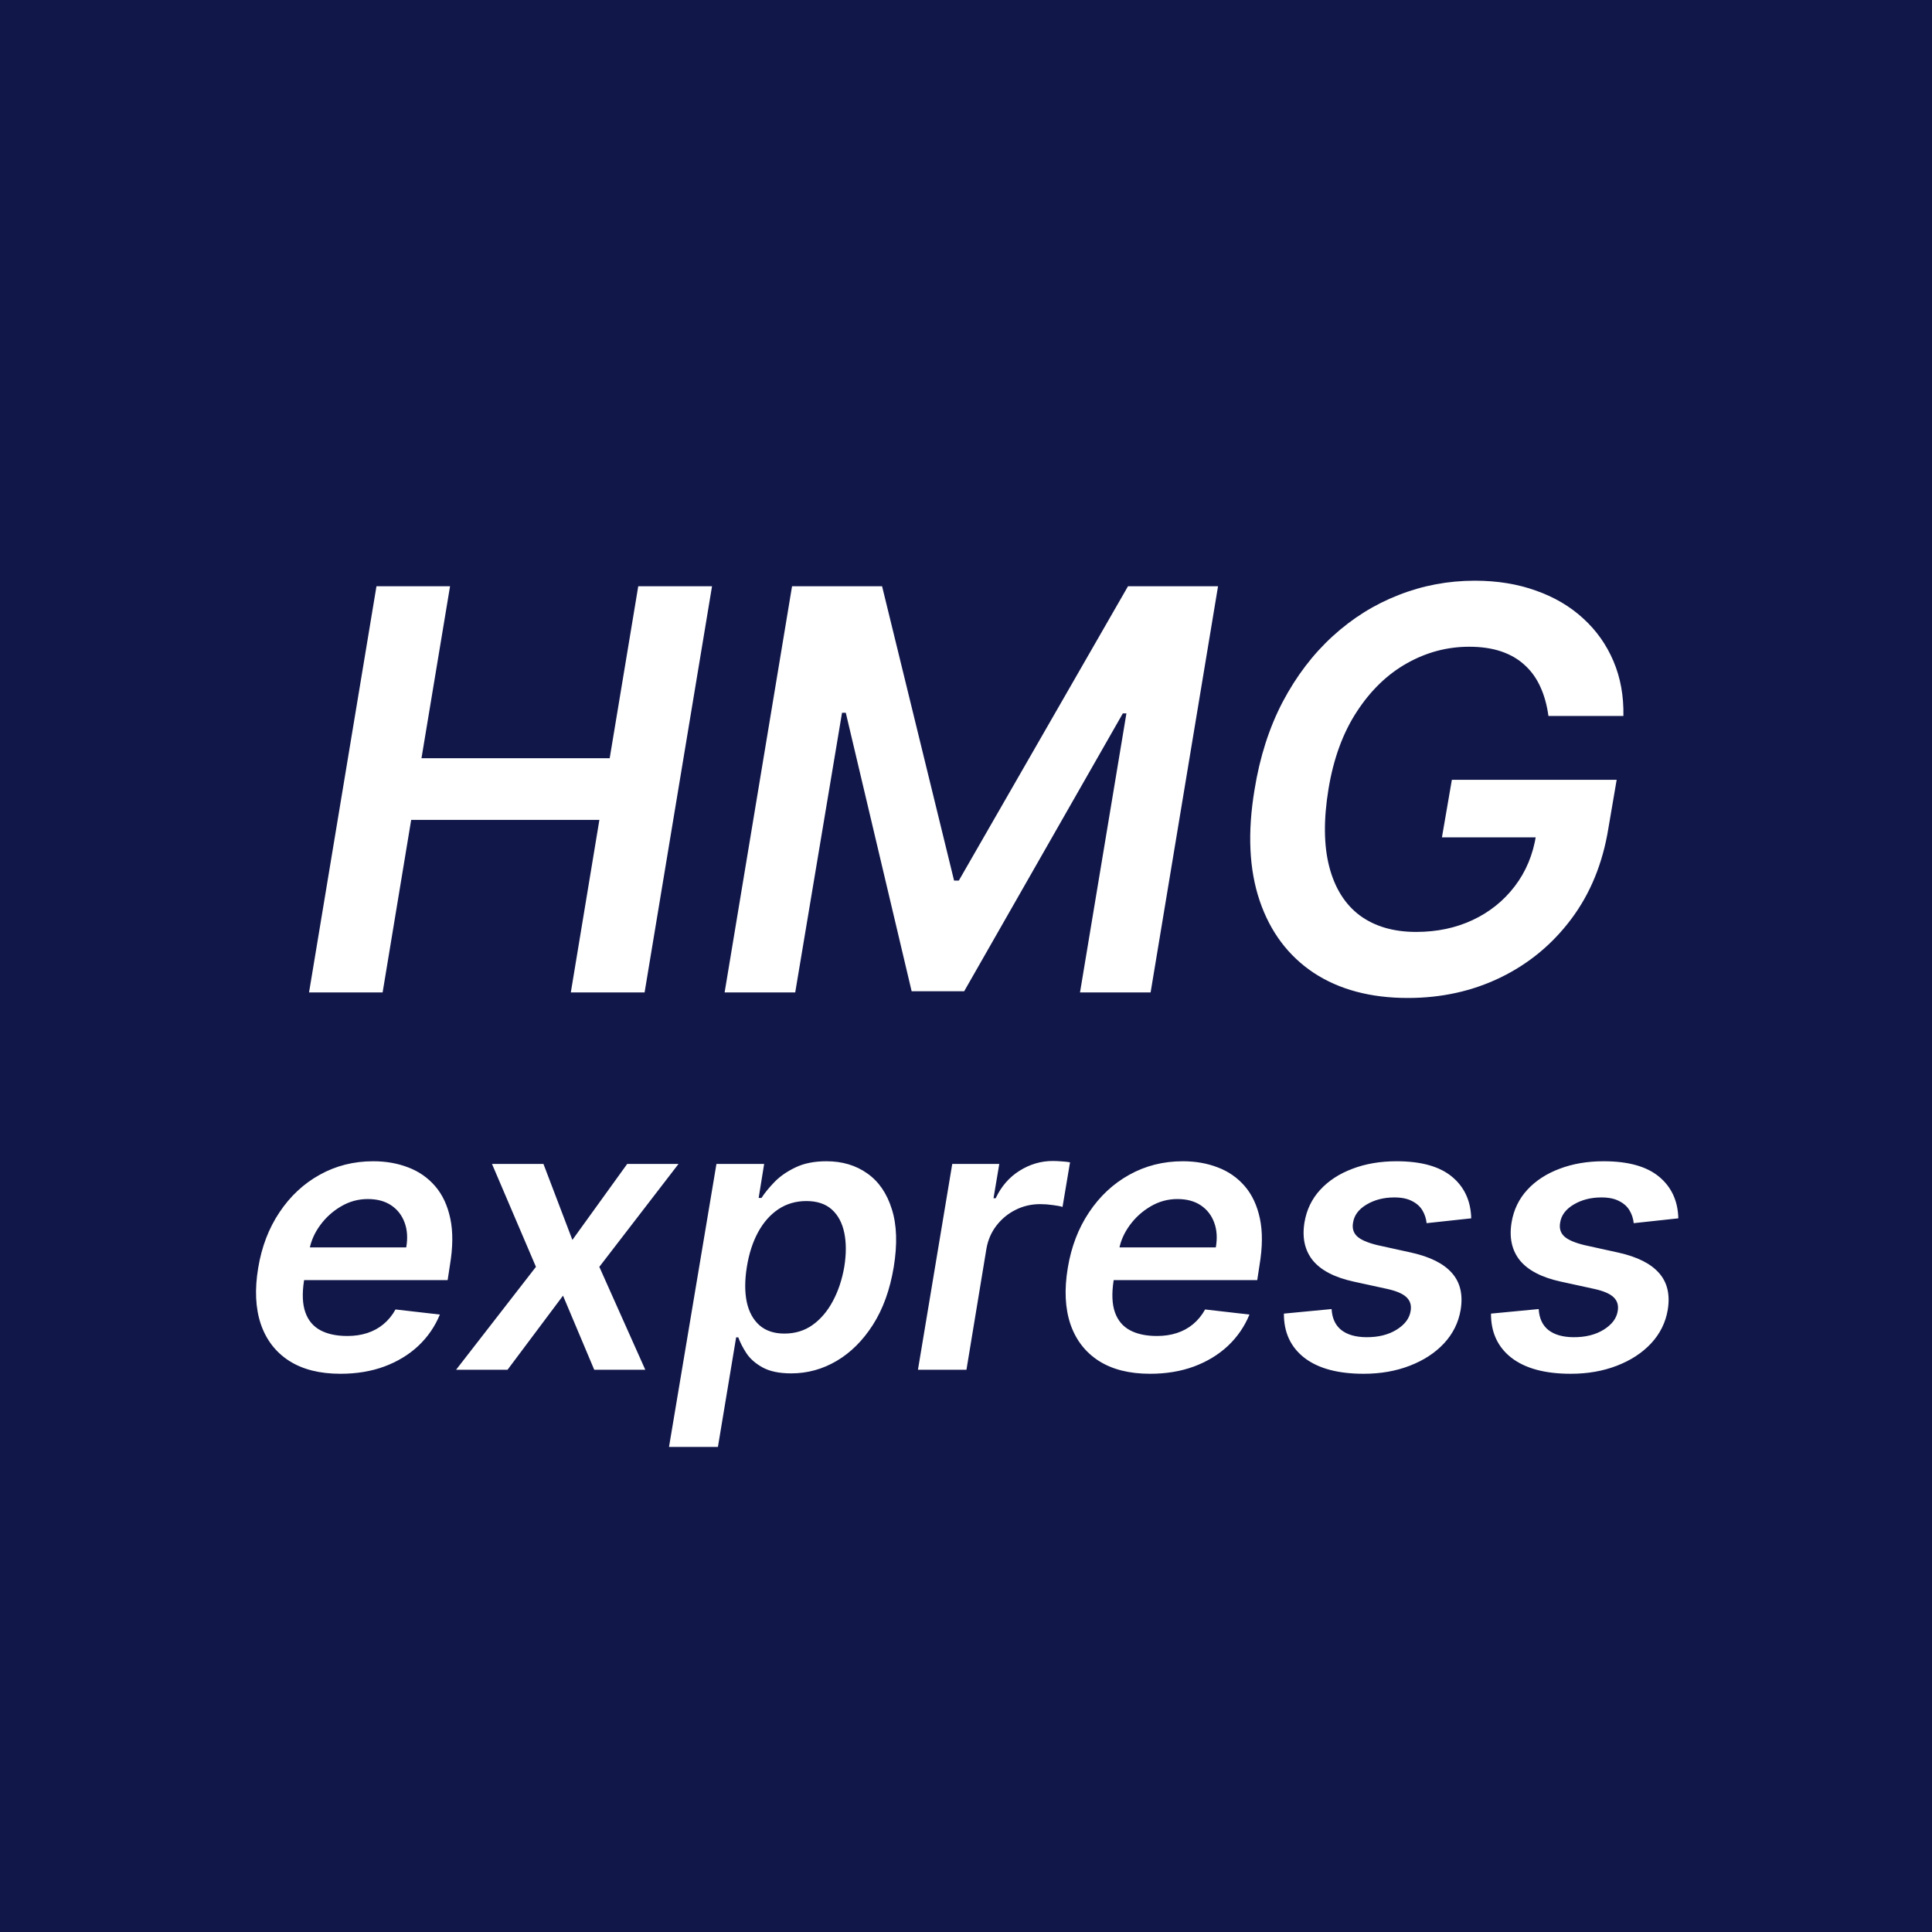 <svg width="512" height="512" viewBox="0 0 512 512" fill="none" xmlns="http://www.w3.org/2000/svg">
<rect width="512" height="512" fill="#111749"/>
<path d="M81.899 263L99.768 155.364H119.267L111.699 200.93H161.575L169.143 155.364H188.694L170.825 263H151.274L158.842 217.276H108.966L101.398 263H81.899ZM209.901 155.364H233.762L252.84 233.358H254.101L298.932 155.364H322.793L304.924 263H286.214L298.512 189.053H297.566L255.52 262.685H241.593L224.144 188.895H223.145L210.742 263H192.032L209.901 155.364ZM410.353 189.736C409.967 186.898 409.267 184.357 408.251 182.115C407.234 179.838 405.868 177.911 404.151 176.334C402.434 174.722 400.349 173.496 397.897 172.655C395.444 171.814 392.589 171.393 389.33 171.393C383.549 171.393 378.065 172.848 372.88 175.756C367.694 178.664 363.262 182.938 359.583 188.58C355.904 194.186 353.399 201.018 352.067 209.077C350.736 217.205 350.806 224.09 352.278 229.732C353.749 235.373 356.447 239.665 360.371 242.608C364.331 245.516 369.306 246.97 375.297 246.97C380.798 246.97 385.791 245.919 390.276 243.817C394.761 241.714 398.475 238.736 401.418 234.882C404.396 230.993 406.288 226.438 407.094 221.217L411.404 221.901H382.13L384.758 206.659H428.432L426.225 219.588C424.718 228.838 421.442 236.827 416.397 243.554C411.386 250.246 405.132 255.414 397.634 259.058C390.171 262.667 381.99 264.472 373.09 264.472C363.209 264.472 354.888 262.247 348.126 257.797C341.398 253.312 336.633 246.953 333.83 238.719C331.027 230.45 330.572 220.639 332.464 209.287C333.865 200.598 336.353 192.837 339.927 186.004C343.536 179.172 347.95 173.373 353.171 168.608C358.427 163.808 364.26 160.164 370.672 157.676C377.084 155.153 383.812 153.892 390.854 153.892C396.776 153.892 402.171 154.768 407.042 156.52C411.912 158.237 416.082 160.689 419.55 163.878C423.054 167.066 425.734 170.85 427.591 175.23C429.448 179.61 430.324 184.445 430.219 189.736H410.353ZM90.22 364.065C84.751 364.065 80.229 362.929 76.654 360.656C73.079 358.36 70.57 355.116 69.126 350.926C67.705 346.712 67.469 341.752 68.416 336.047C69.339 330.436 71.221 325.512 74.062 321.274C76.903 317.013 80.454 313.698 84.715 311.331C89 308.94 93.735 307.744 98.92 307.744C102.282 307.744 105.371 308.289 108.188 309.378C111.006 310.443 113.385 312.1 115.326 314.349C117.267 316.598 118.605 319.463 119.339 322.943C120.073 326.4 120.037 330.519 119.232 335.301L118.629 339.243H73.884L75.269 330.578H107.656C108.082 328.116 107.94 325.926 107.23 324.009C106.519 322.067 105.336 320.54 103.678 319.428C102.021 318.315 99.95 317.759 97.464 317.759C94.931 317.759 92.563 318.41 90.362 319.712C88.184 320.99 86.349 322.647 84.857 324.683C83.366 326.719 82.419 328.862 82.016 331.111L80.561 339.42C80.04 342.83 80.158 345.611 80.916 347.766C81.673 349.92 82.999 351.506 84.893 352.524C86.787 353.542 89.178 354.051 92.066 354.051C93.96 354.051 95.712 353.791 97.322 353.27C98.932 352.749 100.364 351.968 101.619 350.926C102.897 349.861 103.963 348.559 104.815 347.02L116.569 348.369C115.267 351.542 113.361 354.312 110.852 356.679C108.342 359.023 105.336 360.846 101.832 362.148C98.352 363.426 94.481 364.065 90.22 364.065ZM144.019 308.455L151.69 328.589L166.214 308.455H179.815L158.828 335.727L171.008 363H157.478L149.204 343.362L134.502 363H120.866L142.031 335.727L130.383 308.455H144.019ZM177.294 383.455L189.865 308.455H202.507L201.051 317.474H201.796C202.649 316.149 203.797 314.74 205.241 313.249C206.709 311.733 208.567 310.443 210.816 309.378C213.065 308.289 215.8 307.744 219.019 307.744C223.21 307.744 226.82 308.821 229.85 310.976C232.881 313.107 235.047 316.267 236.349 320.457C237.675 324.624 237.84 329.738 236.846 335.798C235.852 341.788 234.017 346.878 231.342 351.068C228.667 355.259 225.459 358.455 221.718 360.656C217.978 362.858 213.965 363.959 209.68 363.959C206.555 363.959 204.034 363.438 202.116 362.396C200.222 361.355 198.79 360.1 197.819 358.632C196.848 357.141 196.126 355.732 195.653 354.406H195.085L190.255 383.455H177.294ZM197.926 335.727C197.357 339.255 197.346 342.344 197.89 344.996C198.458 347.647 199.583 349.719 201.264 351.21C202.945 352.678 205.146 353.412 207.869 353.412C210.71 353.412 213.195 352.654 215.326 351.139C217.481 349.6 219.268 347.505 220.688 344.854C222.133 342.179 223.151 339.136 223.742 335.727C224.287 332.342 224.287 329.335 223.742 326.707C223.198 324.08 222.097 322.02 220.44 320.528C218.783 319.037 216.534 318.291 213.693 318.291C210.923 318.291 208.449 319.013 206.271 320.457C204.116 321.902 202.329 323.926 200.909 326.53C199.488 329.134 198.494 332.2 197.926 335.727ZM243.265 363L252.356 308.455H264.82L263.293 317.545H263.861C265.353 314.397 267.46 311.97 270.182 310.266C272.929 308.537 275.864 307.673 278.989 307.673C279.723 307.673 280.516 307.709 281.368 307.78C282.221 307.827 282.955 307.91 283.57 308.028L281.581 319.854C281.037 319.664 280.185 319.499 279.025 319.357C277.888 319.191 276.764 319.108 275.651 319.108C273.307 319.108 271.129 319.617 269.117 320.635C267.128 321.629 265.448 323.014 264.074 324.79C262.701 326.565 261.814 328.613 261.411 330.933L256.12 363H243.265ZM304.77 364.065C299.302 364.065 294.78 362.929 291.205 360.656C287.63 358.36 285.121 355.116 283.677 350.926C282.256 346.712 282.019 341.752 282.966 336.047C283.89 330.436 285.772 325.512 288.613 321.274C291.454 317.013 295.005 313.698 299.266 311.331C303.551 308.94 308.286 307.744 313.471 307.744C316.832 307.744 319.922 308.289 322.739 309.378C325.556 310.443 327.936 312.1 329.877 314.349C331.818 316.598 333.156 319.463 333.89 322.943C334.624 326.4 334.588 330.519 333.783 335.301L333.18 339.243H288.435L289.82 330.578H322.206C322.633 328.116 322.491 325.926 321.78 324.009C321.07 322.067 319.886 320.54 318.229 319.428C316.572 318.315 314.501 317.759 312.015 317.759C309.482 317.759 307.114 318.41 304.912 319.712C302.734 320.99 300.9 322.647 299.408 324.683C297.917 326.719 296.97 328.862 296.567 331.111L295.111 339.42C294.59 342.83 294.709 345.611 295.466 347.766C296.224 349.92 297.55 351.506 299.444 352.524C301.338 353.542 303.729 354.051 306.617 354.051C308.511 354.051 310.263 353.791 311.873 353.27C313.483 352.749 314.915 351.968 316.17 350.926C317.448 349.861 318.513 348.559 319.366 347.02L331.12 348.369C329.818 351.542 327.912 354.312 325.403 356.679C322.893 359.023 319.886 360.846 316.383 362.148C312.903 363.426 309.032 364.065 304.77 364.065ZM389.891 322.872L378.066 324.151C377.948 322.943 377.581 321.819 376.965 320.777C376.349 319.735 375.426 318.907 374.195 318.291C372.988 317.652 371.425 317.332 369.508 317.332C366.714 317.332 364.264 317.96 362.157 319.214C360.05 320.469 358.854 322.079 358.57 324.044C358.31 325.512 358.665 326.707 359.635 327.631C360.606 328.554 362.405 329.335 365.033 329.974L374.053 331.963C379.025 333.076 382.599 334.875 384.778 337.361C386.979 339.847 387.749 343.102 387.086 347.126C386.518 350.488 385.05 353.447 382.682 356.004C380.315 358.537 377.285 360.514 373.591 361.935C369.922 363.355 365.85 364.065 361.376 364.065C354.581 364.065 349.349 362.657 345.68 359.839C342.034 356.999 340.223 353.092 340.246 348.121L352.888 346.913C353.03 349.375 353.894 351.234 355.481 352.489C357.067 353.72 359.269 354.347 362.086 354.371C365.258 354.394 367.933 353.732 370.111 352.382C372.313 351.009 373.556 349.34 373.84 347.375C374.077 345.907 373.71 344.712 372.739 343.788C371.792 342.865 370.099 342.131 367.661 341.587L358.712 339.634C353.646 338.521 350.036 336.639 347.881 333.987C345.751 331.312 345.028 327.938 345.715 323.866C346.283 320.552 347.668 317.699 349.87 315.308C352.095 312.893 354.948 311.035 358.428 309.733C361.908 308.407 365.803 307.744 370.111 307.744C376.598 307.744 381.487 309.106 384.778 311.828C388.068 314.551 389.773 318.232 389.891 322.872ZM444.774 322.872L432.949 324.151C432.83 322.943 432.463 321.819 431.848 320.777C431.232 319.735 430.309 318.907 429.078 318.291C427.871 317.652 426.308 317.332 424.39 317.332C421.597 317.332 419.147 317.96 417.04 319.214C414.933 320.469 413.737 322.079 413.453 324.044C413.193 325.512 413.548 326.707 414.518 327.631C415.489 328.554 417.288 329.335 419.916 329.974L428.936 331.963C433.907 333.076 437.482 334.875 439.66 337.361C441.862 339.847 442.631 343.102 441.969 347.126C441.4 350.488 439.933 353.447 437.565 356.004C435.198 358.537 432.167 360.514 428.474 361.935C424.805 363.355 420.733 364.065 416.258 364.065C409.464 364.065 404.232 362.657 400.562 359.839C396.916 356.999 395.105 353.092 395.129 348.121L407.771 346.913C407.913 349.375 408.777 351.234 410.363 352.489C411.95 353.72 414.151 354.347 416.969 354.371C420.141 354.394 422.816 353.732 424.994 352.382C427.196 351.009 428.439 349.34 428.723 347.375C428.96 345.907 428.593 344.712 427.622 343.788C426.675 342.865 424.982 342.131 422.544 341.587L413.595 339.634C408.529 338.521 404.918 336.639 402.764 333.987C400.633 331.312 399.911 327.938 400.598 323.866C401.166 320.552 402.551 317.699 404.753 315.308C406.978 312.893 409.831 311.035 413.311 309.733C416.791 308.407 420.685 307.744 424.994 307.744C431.481 307.744 436.37 309.106 439.66 311.828C442.951 314.551 444.656 318.232 444.774 322.872Z" fill="white"/>
</svg>
